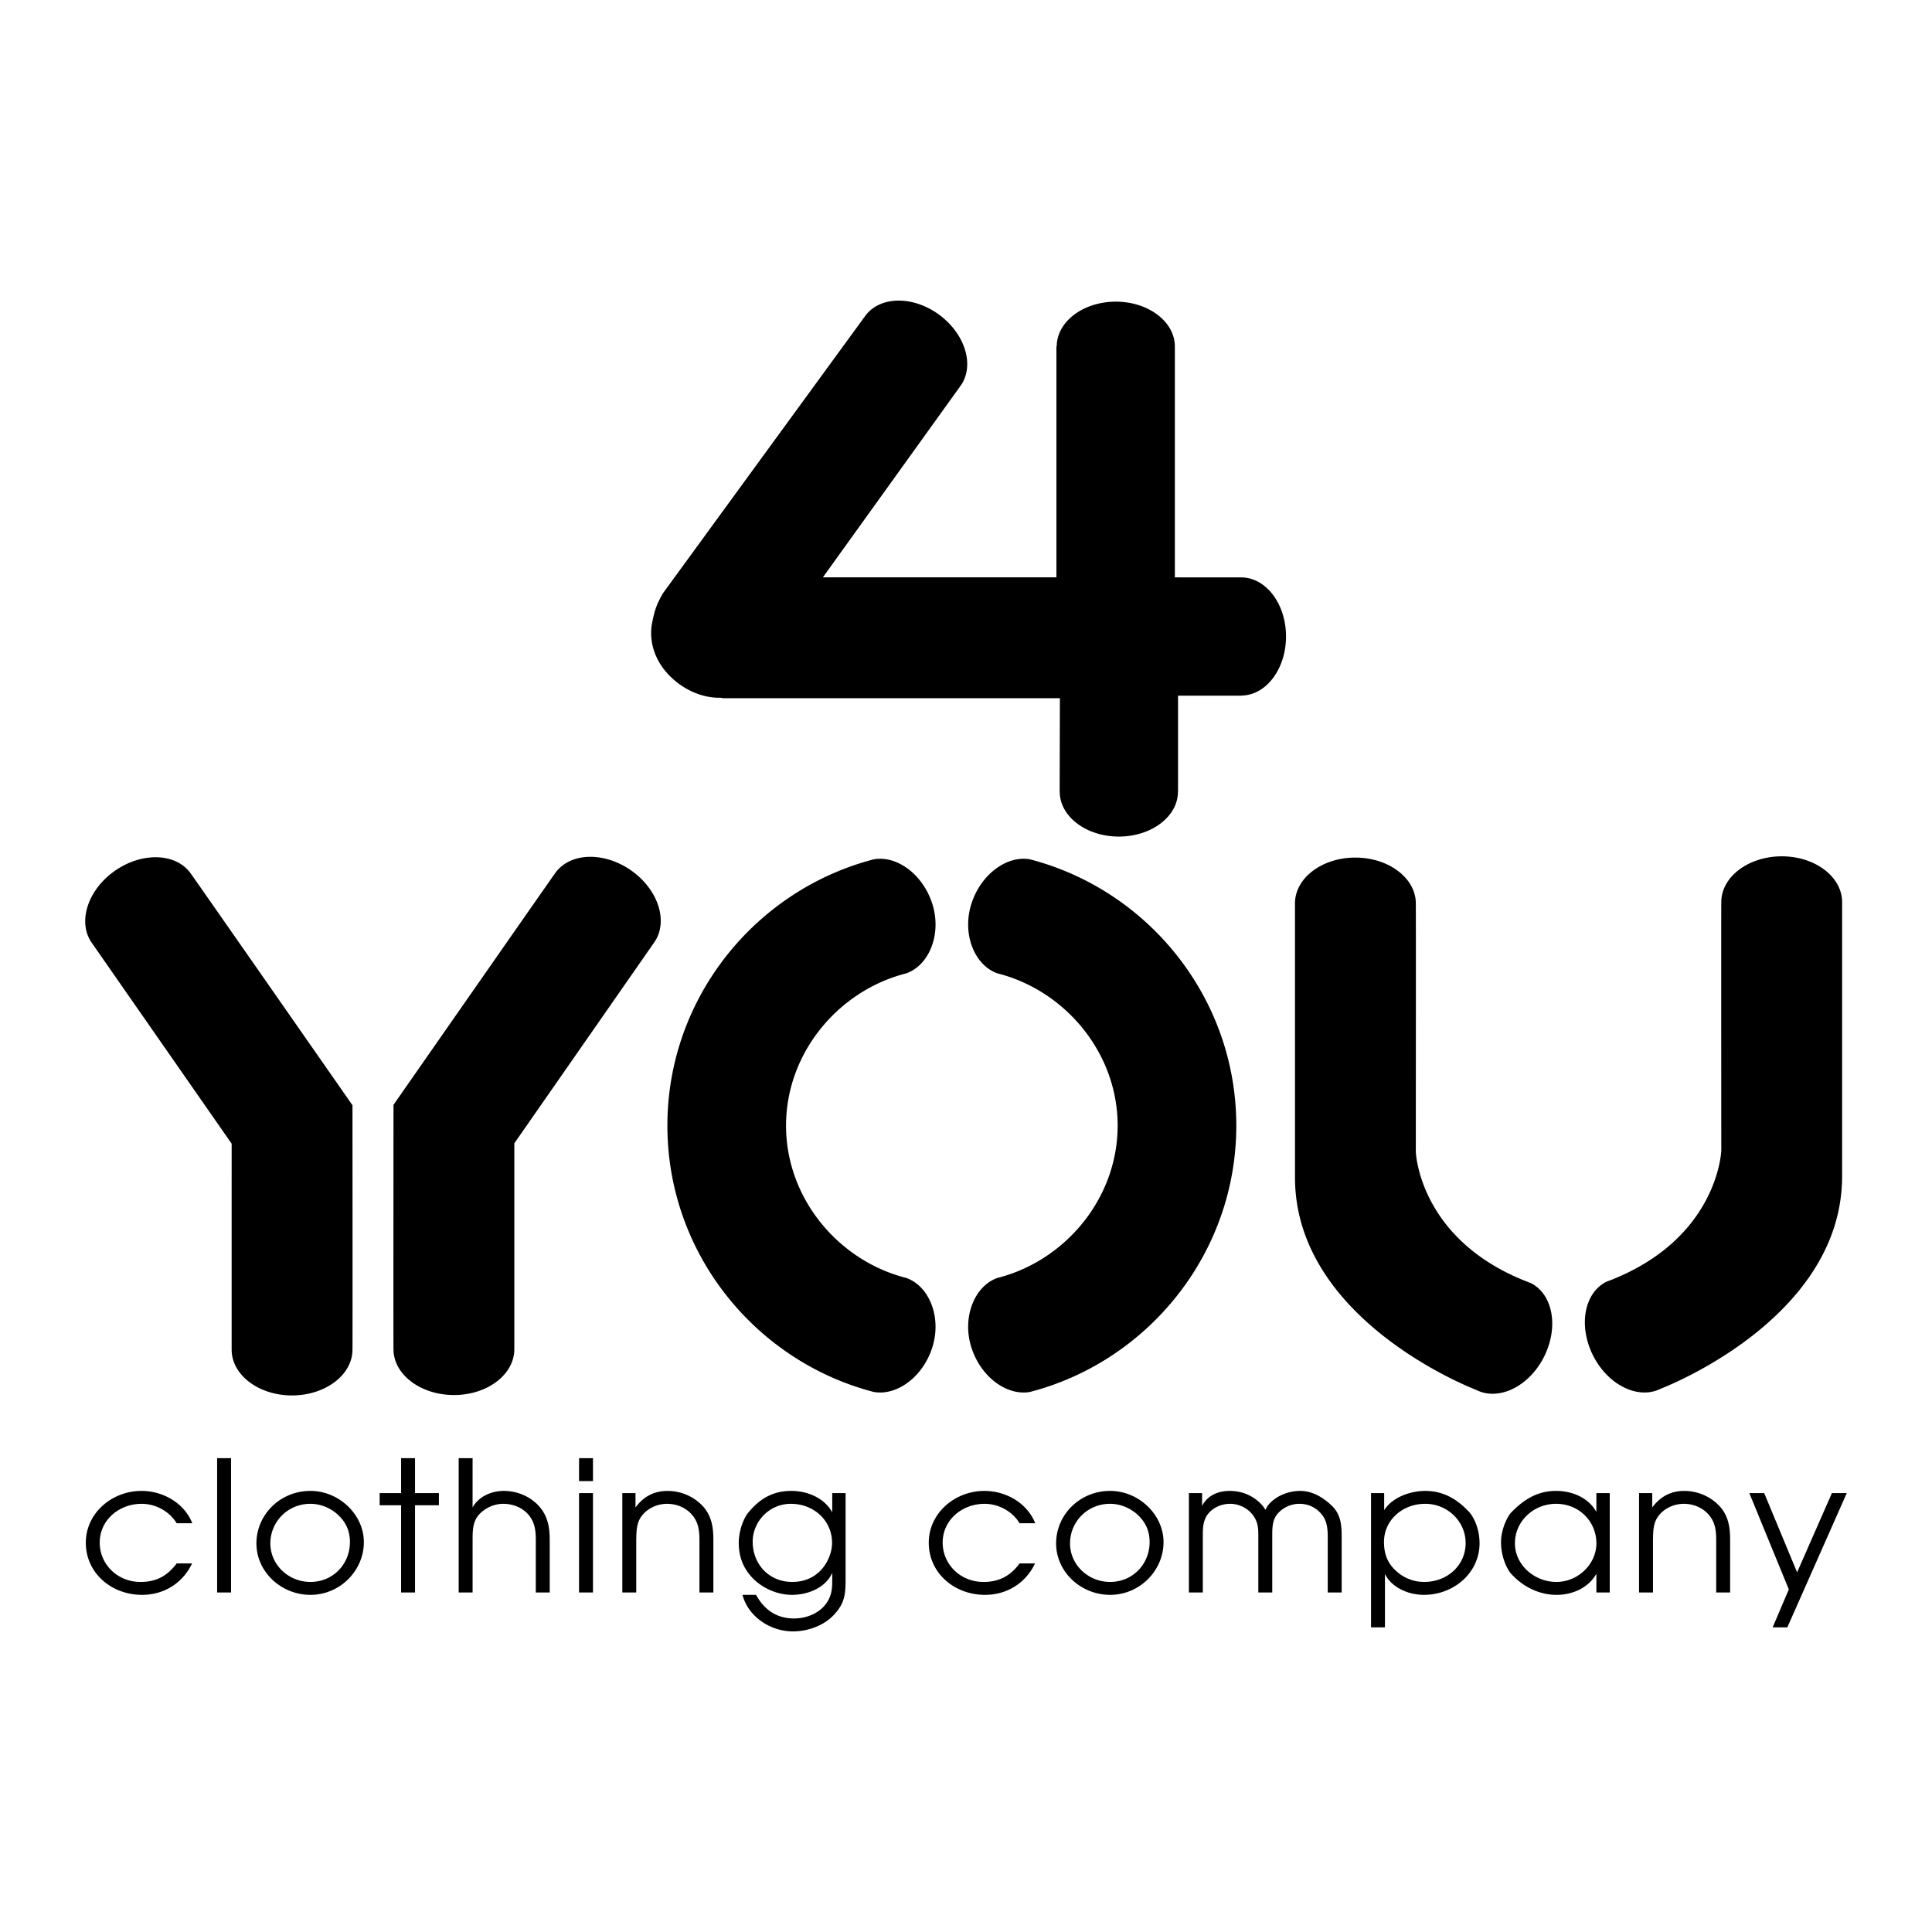 <svg xmlns="http://www.w3.org/2000/svg" width="2500" height="2500" viewBox="0 0 192.756 192.756"><g fill-rule="evenodd" clip-rule="evenodd"><path fill="#fff" d="M0 0h192.756v192.756H0V0z"/><path d="M19.166 155.982c-.92 1.939-2.778 3.137-4.992 3.137-3.059 0-5.612-2.176-5.612-5.205 0-2.938 2.59-5.166 5.556-5.166 2.177 0 4.279 1.232 5.067 3.227h-1.558c-.713-1.178-2.083-1.939-3.491-1.939-2.271 0-4.186 1.631-4.186 3.861 0 2.193 1.783 3.934 4.073 3.934 1.595 0 2.702-.633 3.603-1.848h1.54v-.001zM21.662 145.484h1.389v13.399h-1.389v-13.399zM30.971 150.035c1.014 0 2.008.416 2.74 1.088.826.762 1.201 1.65 1.201 2.738 0 2.156-1.651 3.969-3.941 3.969-2.196 0-3.998-1.721-3.998-3.842.001-2.158 1.727-3.953 3.998-3.953zm0-1.287c-3.003 0-5.387 2.357-5.387 5.24 0 2.846 2.478 5.131 5.387 5.131 2.966 0 5.331-2.43 5.331-5.258 0-2.756-2.478-5.113-5.331-5.113zM40.018 150.18h-2.14v-1.215h2.14v-3.481h1.389v3.481h2.383v1.215h-2.383v8.703h-1.389v-8.703zM45.761 145.484h1.389v4.914c.601-1.09 1.877-1.65 3.116-1.65 1.333 0 2.627.543 3.51 1.521.882.98 1.07 2.123 1.07 3.391v5.223h-1.389v-5.223c0-.869-.075-1.648-.601-2.375-.6-.814-1.614-1.25-2.646-1.25-.957 0-1.951.471-2.533 1.215-.526.689-.526 1.576-.526 2.41v5.223h-1.389v-13.399h-.001zM57.772 148.965h1.389v9.918h-1.389v-9.918zm0-3.481h1.389v2.285h-1.389v-2.285zM62.089 148.965h1.314v1.434c.788-1.07 1.839-1.65 3.19-1.65 1.37 0 2.722.58 3.641 1.65.789.961.938 2.012.938 3.262v5.223h-1.389v-5.223c0-.852-.075-1.648-.6-2.355-.619-.834-1.595-1.27-2.646-1.27-.958 0-1.952.453-2.515 1.215-.544.707-.525 1.576-.544 2.41v5.223h-1.389v-9.919zM78.906 150.035c2.289 0 4.11 1.668 4.11 3.898 0 .979-.47 2.066-1.164 2.773-.77.779-1.727 1.123-2.815 1.123-2.346 0-3.941-1.812-3.941-4.006-.001-2.03 1.67-3.788 3.81-3.788zm5.461-1.07h-1.333v1.922c-.788-1.432-2.458-2.139-4.091-2.139-1.464 0-2.909.488-4.261 2.139-.375.398-.976 1.668-.976 3.064 0 1.451.525 2.719 1.614 3.717.976.889 2.346 1.451 3.697 1.451 1.595 0 3.359-.707 4.016-2.195v.545c0 .871 0 1.506-.451 2.285-.675 1.141-2.045 1.721-3.359 1.721-1.764 0-2.983-.887-3.791-2.355H74.08c.563 2.176 2.778 3.645 5.03 3.645 1.464 0 3.059-.562 4.054-1.615 1.145-1.195 1.201-2.139 1.201-3.68v-8.505h.002zM103.266 155.982c-.918 1.939-2.777 3.137-4.992 3.137-3.059 0-5.611-2.176-5.611-5.205 0-2.938 2.59-5.166 5.556-5.166 2.176 0 4.277 1.232 5.066 3.227h-1.559c-.713-1.178-2.082-1.939-3.49-1.939-2.271 0-4.185 1.631-4.185 3.861 0 2.193 1.783 3.934 4.072 3.934 1.596 0 2.703-.633 3.604-1.848h1.539v-.001zM110.754 150.035c1.016 0 2.01.416 2.742 1.088.824.762 1.201 1.65 1.201 2.738 0 2.156-1.652 3.969-3.943 3.969-2.195 0-3.996-1.721-3.996-3.842 0-2.158 1.726-3.953 3.996-3.953zm0-1.287c-3.002 0-5.385 2.357-5.385 5.24 0 2.846 2.477 5.131 5.385 5.131 2.967 0 5.332-2.43 5.332-5.258 0-2.756-2.479-5.113-5.332-5.113zM118.619 148.965h1.314v1.287c.506-1.033 1.594-1.504 2.738-1.504 1.352 0 2.498.543 3.324 1.504.092.127.168.254.262.381.057-.127.131-.234.207-.381.713-.961 2.045-1.504 3.246-1.504 1.107 0 2.178.525 3.191 1.504.824.799.957 1.814.957 2.975v5.656h-1.389v-5.529c0-.727-.057-1.523-.508-2.141-.562-.762-1.369-1.178-2.326-1.178-.883 0-1.764.436-2.271 1.123-.451.617-.432 1.469-.432 2.195v5.529h-1.389v-5.676c0-.742-.037-1.322-.488-1.975a2.88 2.88 0 0 0-2.309-1.197c-.863 0-1.727.363-2.252 1.051-.469.652-.488 1.361-.488 2.121v5.676h-1.389v-9.917h.002zM142.098 157.83a4.104 4.104 0 0 1-2.928-1.213c-.807-.781-1.088-1.688-1.088-2.775 0-2.193 1.857-3.807 4.109-3.807 2.234 0 4.035 1.758 4.035 3.916.001 2.231-1.837 3.879-4.128 3.879zm-5.311-8.865v13.398h1.389v-5.33c.676 1.379 2.365 2.086 3.885 2.086 2.984 0 5.555-2.195 5.555-5.15 0-1.449-.6-2.756-1.219-3.299-1.314-1.361-2.703-1.922-4.205-1.922-1.482 0-3.283.635-4.092 1.922v-1.705h-1.313zM155.254 150.035c2.291 0 4.018 1.758 4.018 3.953 0 2.066-1.84 3.842-3.979 3.842-2.197 0-4.148-1.686-4.148-3.861 0-2.194 1.859-3.934 4.109-3.934zm5.35-1.07h-1.332v1.887c-.77-1.414-2.402-2.104-4.018-2.104-1.426 0-2.871.488-4.428 2.104-.377.326-1.07 1.686-1.07 3.01 0 1.504.639 2.756 1.014 3.154 1.314 1.451 2.984 2.104 4.523 2.104 1.613 0 3.189-.707 3.979-2.104v1.867h1.332v-9.918zM163.531 148.965h1.314v1.434c.789-1.07 1.84-1.65 3.191-1.65 1.369 0 2.721.58 3.641 1.65.787.961.938 2.012.938 3.262v5.223h-1.389v-5.223c0-.852-.074-1.648-.6-2.355-.619-.834-1.596-1.27-2.646-1.27-.957 0-1.953.453-2.516 1.215-.545.707-.525 1.576-.545 2.41v5.223h-1.389v-9.919h.001zM184.252 148.965l-5.93 13.398h-1.465l1.614-3.789-3.942-9.609h1.485l3.283 7.906 3.473-7.906h1.482zM123.869 57.608v-.003l-.016.001-6.637-.003v-23.03c0-2.472-2.633-4.476-5.891-4.476-3.25 0-5.885 1.995-5.895 4.46h-.031v23.046h-23.3l13.695-19.054c1.479-1.981.562-5.166-2.049-7.114-2.609-1.948-5.924-1.921-7.403.061A53274.62 53274.62 0 0 0 66.137 59.2c-.592 1.044-.81 1.579-1.085 2.994-.377 2.051.451 4.324 2.56 5.936 1.355 1.036 2.908 1.526 4.296 1.482.163.034.255.049.255.049h33.582l-.023 9.318.01.001-.002.009c0 2.472 2.641 4.476 5.898 4.476 3.256 0 5.896-2.004 5.896-4.476l-.002-.01h.01v-9.573h6.338s0-.008.002-.011c2.451-.03 4.434-2.655 4.434-5.894s-1.984-5.863-4.437-5.893zM177.77 85.435c-3.318 0-6.025 2.038-6.037 4.555-.016 0 0 24.805 0 24.805s-.301 8.939-11.473 13.09c0 0 .008-.004 0 0-2.234 1.137-2.799 4.443-1.305 7.385 1.496 2.943 4.518 4.41 6.752 3.275.002-.002 18.08-6.83 18.08-21.195l.002-27.343c0-2.525-2.691-4.572-6.019-4.572zM135.219 85.561c3.318 0 6.025 2.038 6.037 4.555.018 0 0 24.806 0 24.806s.303 8.939 11.473 13.09c0 0-.008-.004 0 0 2.234 1.135 2.801 4.441 1.305 7.385-1.494 2.943-4.518 4.41-6.752 3.275-.002-.004-18.08-6.83-18.08-21.195l-.002-27.343c-.001-2.526 2.693-4.573 6.019-4.573zM35.167 110.271s-16.116-23.122-16.13-23.112c-1.448-2.059-4.834-2.185-7.558-.289-2.73 1.901-3.769 5.119-2.326 7.191l13.959 20.047-.001 20.545c0 2.523 2.691 4.57 6.018 4.57 3.319 0 6.025-2.037 6.037-4.555.019.002.001-24.397.001-24.397zM39.259 110.23s16.116-23.123 16.13-23.113c1.448-2.059 4.834-2.185 7.558-.288 2.73 1.9 3.77 5.118 2.326 7.19l-13.959 20.049v20.543c0 2.525-2.691 4.572-6.018 4.572-3.319 0-6.026-2.037-6.038-4.555-.016.001.001-24.398.001-24.398zM87.164 138.873c-.062.004.062.018 0 0zM78.423 112.305c0 7.273 5.25 13.494 11.996 15.195 2.343.826 3.614 4.066 2.525 7.152-1.009 2.859-3.562 4.629-5.78 4.221-11.785-3.059-20.579-13.826-20.579-26.568s8.794-23.507 20.579-26.567c2.219-.408 4.771 1.363 5.78 4.221 1.089 3.086-.183 6.327-2.525 7.153-6.746 1.7-11.996 7.921-11.996 15.193zM87.164 85.737c.062-.015-.062-.002 0 0zM102.768 138.873c.06.004-.063.018 0 0zM111.508 112.305c0 7.273-5.25 13.494-11.996 15.195-2.342.826-3.614 4.066-2.524 7.152 1.008 2.859 3.561 4.629 5.78 4.221 11.783-3.059 20.578-13.826 20.578-26.568s-8.795-23.507-20.578-26.567c-2.219-.408-4.771 1.363-5.78 4.221-1.09 3.086.182 6.327 2.524 7.153 6.746 1.7 11.996 7.921 11.996 15.193zM102.768 85.737c-.063-.015.06-.002 0 0z"/></g></svg>